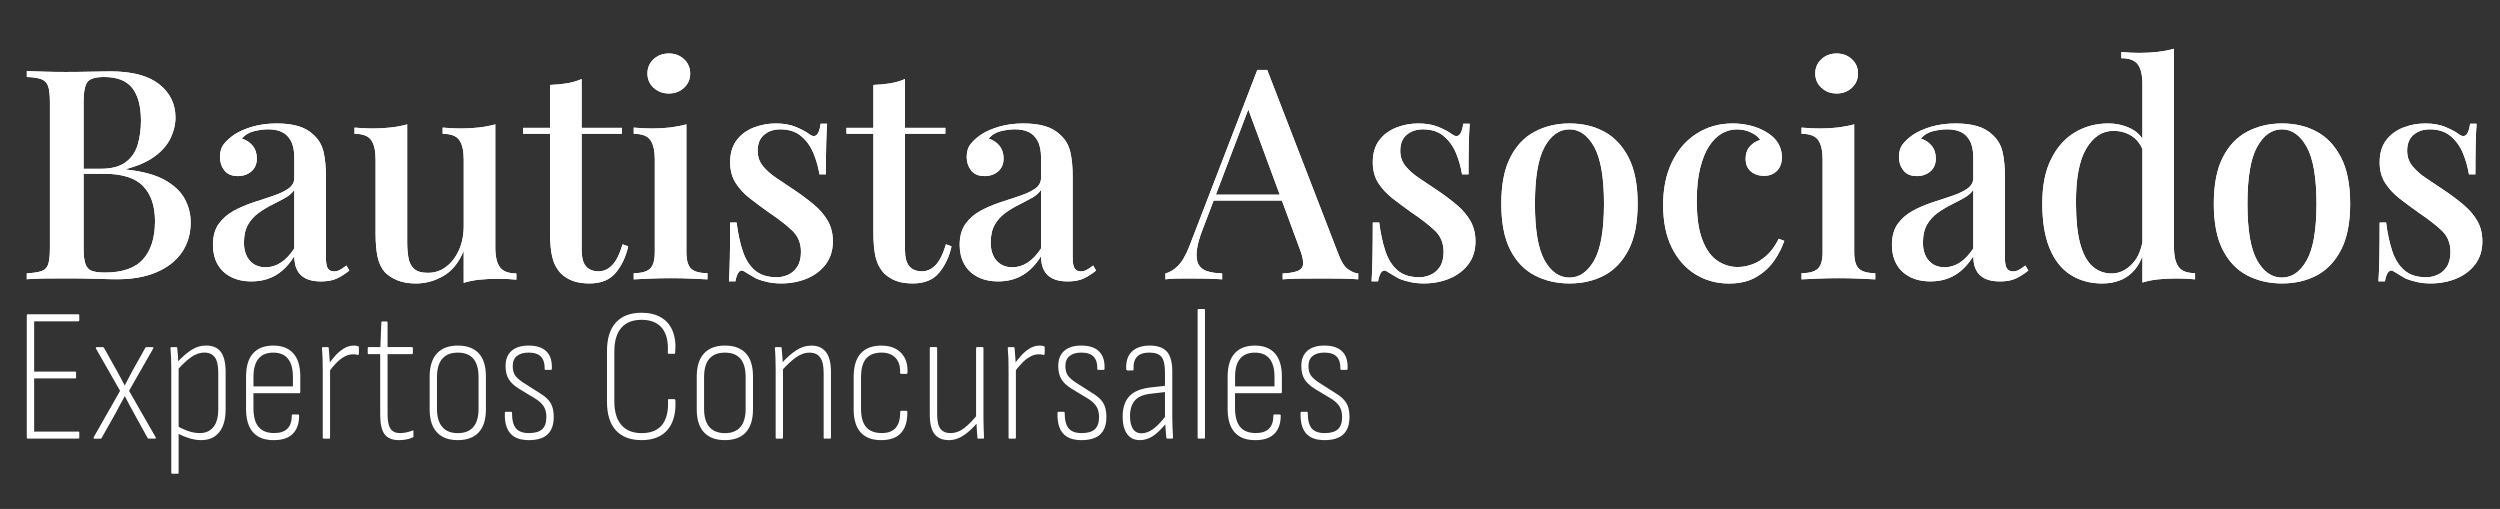 <svg xmlns="http://www.w3.org/2000/svg" width="280" height="57" viewBox="0 0 280 57" fill="none"><rect x="0" y="0" width="280" height="57" fill="#333333" stroke="none"/><path d="M3.004 7.963C3.507 7.986 4.157 8.009 4.955 8.028C5.753 8.051 6.544 8.062 7.331 8.062C8.378 8.062 9.381 8.051 10.33 8.028C11.279 8.005 11.953 7.994 12.346 7.994C14.793 7.994 16.623 8.477 17.834 9.442C19.048 10.408 19.653 11.65 19.653 13.163C19.653 13.931 19.471 14.695 19.112 15.452C18.753 16.208 18.167 16.889 17.357 17.493C16.548 18.097 15.477 18.576 14.146 18.926V18.991C15.98 19.188 17.425 19.584 18.473 20.177C19.521 20.77 20.266 21.477 20.701 22.301C21.139 23.126 21.355 23.985 21.355 24.886C21.355 26.182 21.026 27.308 20.372 28.262C19.717 29.216 18.772 29.957 17.535 30.485C16.302 31.014 14.819 31.276 13.095 31.276C12.614 31.276 11.888 31.261 10.916 31.227C9.944 31.192 8.768 31.177 7.395 31.177C6.563 31.177 5.75 31.181 4.952 31.192C4.154 31.204 3.503 31.23 3 31.276V30.618C3.741 30.573 4.301 30.485 4.672 30.356C5.042 30.223 5.288 29.961 5.409 29.565C5.53 29.17 5.591 28.577 5.591 27.787V11.457C5.591 10.643 5.527 10.046 5.394 9.662C5.262 9.279 5.012 9.016 4.641 8.872C4.271 8.727 3.722 8.648 3.004 8.625V7.963ZM11.658 8.625C10.697 8.625 10.073 8.811 9.789 9.184C9.505 9.556 9.362 10.316 9.362 11.457V27.794C9.362 28.562 9.426 29.143 9.558 29.539C9.691 29.934 9.925 30.196 10.262 30.329C10.602 30.462 11.098 30.527 11.752 30.527C13.719 30.527 15.145 30.029 16.03 29.029C16.919 28.03 17.361 26.608 17.361 24.765C17.361 23.073 16.919 21.765 16.034 20.846C15.148 19.922 13.688 19.462 11.658 19.462H8.48V18.903H11.298C12.501 18.903 13.428 18.656 14.086 18.162C14.74 17.668 15.19 17.01 15.428 16.185C15.67 15.361 15.788 14.479 15.788 13.532C15.788 11.909 15.466 10.681 14.819 9.86C14.176 9.035 13.121 8.625 11.658 8.625Z" fill="white"></path><path d="M28.174 31.515C27.255 31.515 26.469 31.341 25.814 30.987C25.16 30.634 24.668 30.155 24.339 29.539C24.01 28.923 23.848 28.22 23.848 27.429C23.848 26.464 24.067 25.677 24.502 25.073C24.937 24.468 25.5 23.982 26.189 23.605C26.877 23.233 27.607 22.921 28.386 22.666C29.162 22.416 29.895 22.172 30.584 21.94C31.272 21.708 31.839 21.442 32.289 21.134C32.736 20.827 32.963 20.42 32.963 19.914V17.675C32.963 16.885 32.838 16.254 32.584 15.782C32.331 15.311 31.994 14.977 31.567 14.779C31.14 14.581 30.633 14.482 30.043 14.482C29.54 14.482 29.007 14.555 28.436 14.695C27.868 14.84 27.418 15.117 27.093 15.535C27.573 15.668 27.97 15.927 28.288 16.311C28.606 16.695 28.765 17.174 28.765 17.744C28.765 18.36 28.56 18.842 28.159 19.192C27.755 19.542 27.248 19.72 26.635 19.72C25.958 19.72 25.455 19.508 25.126 19.078C24.797 18.648 24.634 18.151 24.634 17.58C24.634 16.987 24.782 16.505 25.077 16.132C25.372 15.76 25.758 15.406 26.242 15.079C26.767 14.729 27.437 14.433 28.258 14.19C29.078 13.95 29.99 13.829 30.996 13.829C31.934 13.829 32.751 13.931 33.439 14.14C34.128 14.349 34.703 14.684 35.16 15.144C35.705 15.649 36.068 16.28 36.242 17.037C36.416 17.793 36.503 18.713 36.503 19.789V28.881C36.503 29.429 36.575 29.82 36.715 30.052C36.858 30.284 37.093 30.398 37.418 30.398C37.638 30.398 37.849 30.345 38.057 30.235C38.265 30.124 38.511 29.961 38.795 29.74L39.124 30.299C38.666 30.672 38.201 30.968 37.732 31.189C37.263 31.409 36.666 31.519 35.947 31.519C35.247 31.519 34.68 31.409 34.241 31.189C33.802 30.968 33.481 30.649 33.273 30.235C33.065 29.816 32.963 29.303 32.963 28.687C32.395 29.611 31.718 30.314 30.932 30.797C30.141 31.272 29.222 31.515 28.174 31.515ZM29.748 29.934C30.361 29.934 30.932 29.759 31.469 29.406C32.006 29.056 32.501 28.528 32.959 27.825V21.271C32.717 21.621 32.369 21.925 31.911 22.176C31.454 22.431 30.962 22.685 30.436 22.951C29.91 23.214 29.415 23.518 28.946 23.856C28.477 24.198 28.087 24.631 27.781 25.156C27.475 25.684 27.323 26.354 27.323 27.167C27.323 28.022 27.543 28.699 27.978 29.193C28.417 29.687 29.003 29.934 29.748 29.934Z" fill="white"></path><path d="M55.474 13.928V27.73C55.474 28.718 55.644 29.448 55.981 29.919C56.321 30.391 56.938 30.626 57.834 30.626V31.318C57.157 31.253 56.48 31.219 55.803 31.219C55.081 31.219 54.392 31.253 53.738 31.318C53.084 31.383 52.482 31.504 51.934 31.679V28.091C51.389 29.41 50.629 30.349 49.657 30.908C48.685 31.466 47.664 31.748 46.593 31.748C45.784 31.748 45.096 31.634 44.528 31.402C43.961 31.17 43.492 30.87 43.118 30.497C42.724 30.06 42.452 29.494 42.297 28.802C42.146 28.11 42.066 27.236 42.066 26.183V17.881C42.066 16.893 41.904 16.163 41.575 15.691C41.245 15.22 40.625 14.985 39.706 14.985V14.293C40.406 14.357 41.083 14.392 41.737 14.392C42.459 14.392 43.148 14.354 43.802 14.277C44.456 14.201 45.058 14.087 45.606 13.931V27.103C45.606 27.741 45.648 28.323 45.739 28.847C45.826 29.376 46.034 29.79 46.363 30.098C46.692 30.406 47.214 30.558 47.936 30.558C48.7 30.558 49.385 30.326 49.986 29.866C50.587 29.406 51.06 28.779 51.412 27.988C51.76 27.198 51.938 26.308 51.938 25.32V17.881C51.938 16.893 51.775 16.163 51.446 15.691C51.117 15.22 50.497 14.985 49.578 14.985V14.293C50.277 14.357 50.954 14.392 51.609 14.392C52.331 14.392 53.019 14.354 53.674 14.277C54.328 14.198 54.926 14.08 55.474 13.928Z" fill="white"></path><path d="M65.142 8.853V14.319H69.665V14.977H65.142V27.92C65.142 28.821 65.304 29.455 65.633 29.832C65.962 30.204 66.431 30.39 67.044 30.39C67.611 30.39 68.118 30.159 68.568 29.699C69.015 29.239 69.404 28.459 69.733 27.361L70.357 27.593C70.096 28.756 69.631 29.741 68.965 30.543C68.3 31.345 67.32 31.744 66.03 31.744C65.289 31.744 64.665 31.649 64.162 31.462C63.659 31.276 63.224 31.006 62.85 30.657C62.369 30.151 62.04 29.547 61.866 28.843C61.692 28.14 61.605 27.209 61.605 26.042V14.98H58.591V14.323H61.605V9.514C62.282 9.492 62.918 9.431 63.508 9.332C64.094 9.233 64.639 9.073 65.142 8.853Z" fill="white"></path><path d="M76.874 13.928V28.224C76.874 29.148 77.055 29.771 77.415 30.102C77.774 30.432 78.383 30.596 79.234 30.596V31.288C78.863 31.265 78.288 31.238 77.513 31.204C76.738 31.17 75.944 31.154 75.138 31.154C74.351 31.154 73.561 31.17 72.763 31.204C71.965 31.238 71.371 31.265 70.978 31.288V30.596C71.829 30.596 72.438 30.432 72.797 30.102C73.156 29.771 73.338 29.148 73.338 28.224V17.881C73.338 16.892 73.175 16.163 72.846 15.691C72.517 15.22 71.897 14.984 70.978 14.984V14.293C71.677 14.357 72.354 14.391 73.009 14.391C73.75 14.391 74.446 14.353 75.089 14.277C75.732 14.197 76.329 14.08 76.874 13.928ZM74.907 5.991C75.584 5.991 76.152 6.204 76.613 6.633C77.071 7.063 77.301 7.595 77.301 8.23C77.301 8.868 77.071 9.4 76.613 9.826C76.155 10.256 75.584 10.469 74.907 10.469C74.23 10.469 73.663 10.256 73.201 9.826C72.744 9.397 72.513 8.864 72.513 8.23C72.513 7.595 72.744 7.059 73.201 6.633C73.663 6.204 74.23 5.991 74.907 5.991Z" fill="white"></path><path d="M86.901 13.829C87.775 13.829 88.535 13.966 89.178 14.239C89.821 14.513 90.286 14.76 90.57 14.98C91.292 15.55 91.738 15.178 91.912 13.859H92.635C92.589 14.475 92.559 15.216 92.536 16.083C92.514 16.949 92.502 18.097 92.502 19.527H91.78C91.647 18.713 91.424 17.922 91.107 17.155C90.789 16.387 90.331 15.748 89.73 15.243C89.129 14.737 88.349 14.486 87.385 14.486C86.662 14.486 86.061 14.691 85.581 15.094C85.1 15.501 84.858 16.098 84.858 16.889C84.858 17.546 85.055 18.12 85.448 18.603C85.842 19.086 86.349 19.538 86.973 19.952C87.597 20.37 88.266 20.819 88.989 21.302C89.798 21.849 90.524 22.393 91.167 22.932C91.81 23.472 92.325 24.069 92.707 24.727C93.088 25.384 93.281 26.156 93.281 27.034C93.281 28.045 93.013 28.9 92.48 29.604C91.942 30.307 91.239 30.839 90.365 31.2C89.492 31.561 88.531 31.744 87.48 31.744C86.954 31.744 86.462 31.694 86.004 31.595C85.547 31.497 85.119 31.371 84.726 31.215C84.484 31.082 84.249 30.945 84.023 30.805C83.792 30.66 83.569 30.523 83.349 30.394C83.13 30.242 82.933 30.261 82.759 30.459C82.585 30.656 82.453 31.006 82.366 31.512H81.644C81.689 30.808 81.719 29.953 81.742 28.942C81.765 27.931 81.776 26.593 81.776 24.924H82.498C82.65 26.133 82.88 27.197 83.187 28.121C83.493 29.045 83.947 29.763 84.548 30.28C85.15 30.797 85.974 31.055 87.022 31.055C87.438 31.055 87.85 30.96 88.266 30.774C88.682 30.588 89.026 30.288 89.299 29.87C89.571 29.451 89.707 28.893 89.707 28.189C89.707 27.224 89.374 26.426 88.709 25.802C88.043 25.175 87.184 24.514 86.137 23.811C85.395 23.282 84.688 22.761 84.023 22.244C83.357 21.727 82.816 21.146 82.4 20.5C81.984 19.854 81.776 19.078 81.776 18.177C81.776 17.189 82.01 16.375 82.479 15.741C82.948 15.106 83.576 14.627 84.363 14.308C85.165 13.988 86.008 13.829 86.901 13.829Z" fill="white"></path><path d="M101.356 8.853V14.319H105.88V14.977H101.356V27.92C101.356 28.821 101.519 29.455 101.848 29.832C102.177 30.204 102.646 30.39 103.259 30.39C103.826 30.39 104.333 30.159 104.783 29.699C105.229 29.239 105.619 28.459 105.948 27.361L106.572 27.593C106.311 28.756 105.846 29.741 105.18 30.543C104.515 31.345 103.535 31.744 102.245 31.744C101.504 31.744 100.88 31.649 100.377 31.462C99.874 31.276 99.439 31.006 99.064 30.657C98.584 30.151 98.255 29.547 98.081 28.843C97.907 28.14 97.82 27.209 97.82 26.042V14.98H94.806V14.323H97.82V9.514C98.497 9.492 99.132 9.431 99.722 9.332C100.305 9.233 100.853 9.073 101.356 8.853Z" fill="white"></path><path d="M111.81 31.515C110.891 31.515 110.104 31.341 109.45 30.987C108.796 30.634 108.304 30.155 107.975 29.539C107.646 28.923 107.483 28.22 107.483 27.429C107.483 26.464 107.703 25.677 108.138 25.073C108.573 24.468 109.136 23.982 109.825 23.605C110.513 23.233 111.243 22.921 112.022 22.666C112.797 22.416 113.531 22.172 114.219 21.94C114.908 21.708 115.475 21.442 115.925 21.134C116.372 20.827 116.598 20.42 116.598 19.914V17.675C116.598 16.885 116.474 16.254 116.22 15.782C115.967 15.311 115.63 14.977 115.203 14.779C114.775 14.581 114.269 14.482 113.679 14.482C113.176 14.482 112.642 14.555 112.071 14.695C111.504 14.84 111.054 15.117 110.729 15.535C111.209 15.668 111.606 15.927 111.924 16.311C112.241 16.695 112.4 17.174 112.4 17.744C112.4 18.36 112.196 18.842 111.795 19.192C111.39 19.542 110.884 19.72 110.271 19.72C109.594 19.72 109.091 19.508 108.762 19.078C108.433 18.648 108.27 18.151 108.27 17.58C108.27 16.987 108.418 16.505 108.713 16.132C109.008 15.76 109.393 15.406 109.878 15.079C110.403 14.729 111.073 14.433 111.893 14.19C112.714 13.95 113.626 13.829 114.632 13.829C115.57 13.829 116.387 13.931 117.075 14.14C117.763 14.349 118.338 14.684 118.796 15.144C119.341 15.649 119.704 16.28 119.878 17.037C120.052 17.793 120.139 18.713 120.139 19.789V28.881C120.139 29.429 120.21 29.82 120.35 30.052C120.494 30.284 120.729 30.398 121.054 30.398C121.273 30.398 121.485 30.345 121.693 30.235C121.901 30.124 122.147 29.961 122.431 29.74L122.76 30.299C122.302 30.672 121.837 30.968 121.368 31.189C120.899 31.409 120.301 31.519 119.583 31.519C118.883 31.519 118.316 31.409 117.877 31.189C117.438 30.968 117.117 30.649 116.909 30.235C116.701 29.816 116.598 29.303 116.598 28.687C116.031 29.611 115.354 30.314 114.567 30.797C113.777 31.272 112.858 31.515 111.81 31.515ZM113.384 29.934C113.996 29.934 114.567 29.759 115.105 29.406C115.642 29.056 116.137 28.528 116.595 27.825V21.271C116.353 21.621 116.005 21.925 115.547 22.176C115.089 22.431 114.598 22.685 114.072 22.951C113.546 23.214 113.051 23.518 112.582 23.856C112.113 24.198 111.723 24.631 111.417 25.156C111.111 25.684 110.959 26.354 110.959 27.167C110.959 28.022 111.179 28.699 111.614 29.193C112.049 29.687 112.639 29.934 113.384 29.934Z" fill="white"></path><path d="M141.928 7.834L149.923 28.52C150.23 29.334 150.585 29.881 150.99 30.166C151.395 30.451 151.769 30.607 152.121 30.626V31.284C151.595 31.238 150.979 31.212 150.268 31.2C149.557 31.189 148.842 31.185 148.119 31.185C147.2 31.185 146.349 31.189 145.563 31.2C144.776 31.212 144.14 31.238 143.66 31.284V30.626C144.776 30.581 145.479 30.391 145.774 30.049C146.069 29.706 145.998 28.977 145.563 27.859L139.662 11.852L140.188 11.259L134.749 25.555C134.356 26.544 134.121 27.369 134.046 28.026C133.97 28.684 134.023 29.201 134.208 29.573C134.394 29.946 134.715 30.212 135.177 30.364C135.634 30.516 136.202 30.607 136.882 30.626V31.284C136.228 31.238 135.566 31.212 134.901 31.2C134.235 31.189 133.607 31.185 133.017 31.185C132.491 31.185 132.03 31.189 131.625 31.2C131.22 31.212 130.854 31.238 130.528 31.284V30.626C130.986 30.516 131.447 30.242 131.905 29.802C132.363 29.364 132.801 28.616 133.217 27.563L140.82 7.834C140.994 7.834 141.179 7.834 141.376 7.834C141.569 7.834 141.754 7.834 141.928 7.834ZM145.37 21.8V22.458H135.604L135.933 21.8H145.37Z" fill="white"></path><path d="M158.872 13.829C159.745 13.829 160.506 13.966 161.149 14.239C161.791 14.513 162.257 14.76 162.54 14.98C163.263 15.55 163.709 15.178 163.883 13.859H164.605C164.56 14.475 164.53 15.216 164.507 16.083C164.484 16.949 164.473 18.097 164.473 19.527H163.751C163.618 18.713 163.395 17.922 163.077 17.155C162.76 16.387 162.302 15.748 161.701 15.243C161.099 14.737 160.32 14.486 159.356 14.486C158.633 14.486 158.036 14.691 157.552 15.094C157.071 15.501 156.829 16.098 156.829 16.889C156.829 17.546 157.026 18.12 157.419 18.603C157.813 19.086 158.319 19.538 158.944 19.952C159.568 20.37 160.237 20.819 160.959 21.302C161.769 21.849 162.495 22.393 163.138 22.932C163.781 23.472 164.295 24.069 164.677 24.727C165.059 25.384 165.252 26.156 165.252 27.034C165.252 28.045 164.984 28.9 164.45 29.604C163.913 30.307 163.21 30.839 162.336 31.2C161.462 31.561 160.502 31.744 159.454 31.744C158.928 31.744 158.437 31.694 157.979 31.595C157.521 31.497 157.094 31.371 156.701 31.215C156.459 31.082 156.224 30.945 155.997 30.805C155.766 30.66 155.543 30.523 155.324 30.394C155.105 30.242 154.908 30.261 154.734 30.459C154.56 30.656 154.428 31.006 154.341 31.512H153.618C153.664 30.808 153.694 29.953 153.717 28.942C153.739 27.931 153.751 26.593 153.751 24.924H154.473C154.624 26.133 154.855 27.197 155.161 28.121C155.468 29.045 155.922 29.763 156.523 30.28C157.124 30.797 157.949 31.055 158.996 31.055C159.412 31.055 159.829 30.96 160.241 30.774C160.657 30.588 161.001 30.288 161.273 29.87C161.546 29.451 161.682 28.893 161.682 28.189C161.682 27.224 161.349 26.426 160.683 25.802C160.018 25.179 159.159 24.514 158.111 23.811C157.37 23.282 156.663 22.761 155.997 22.244C155.332 21.727 154.791 21.146 154.375 20.5C153.959 19.854 153.751 19.078 153.751 18.177C153.751 17.189 153.985 16.375 154.454 15.741C154.923 15.106 155.551 14.627 156.338 14.308C157.132 13.988 157.975 13.829 158.872 13.829Z" fill="white"></path><path d="M175.782 13.829C177.245 13.829 178.547 14.136 179.681 14.752C180.816 15.368 181.724 16.334 182.401 17.649C183.078 18.968 183.418 20.69 183.418 22.818C183.418 24.947 183.078 26.665 182.401 27.973C181.724 29.28 180.816 30.235 179.681 30.839C178.547 31.443 177.245 31.744 175.782 31.744C174.341 31.744 173.04 31.443 171.882 30.839C170.725 30.235 169.813 29.28 169.144 27.973C168.478 26.665 168.146 24.947 168.146 22.818C168.146 20.69 168.478 18.964 169.144 17.649C169.81 16.33 170.721 15.364 171.882 14.752C173.04 14.136 174.341 13.829 175.782 13.829ZM175.782 14.486C174.647 14.486 173.717 15.14 172.994 16.448C172.272 17.755 171.913 19.88 171.913 22.822C171.913 25.764 172.272 27.878 172.994 29.163C173.717 30.447 174.643 31.09 175.782 31.09C176.898 31.09 177.82 30.447 178.55 29.163C179.28 27.878 179.647 25.764 179.647 22.822C179.647 19.88 179.28 17.755 178.55 16.448C177.817 15.14 176.894 14.486 175.782 14.486Z" fill="white"></path><path d="M194.069 13.829C194.811 13.829 195.522 13.924 196.199 14.11C196.876 14.296 197.466 14.555 197.969 14.885C198.495 15.216 198.892 15.611 199.164 16.071C199.436 16.531 199.572 17.037 199.572 17.588C199.572 18.246 199.387 18.762 199.017 19.135C198.646 19.508 198.166 19.694 197.576 19.694C196.985 19.694 196.494 19.53 196.1 19.2C195.707 18.869 195.51 18.398 195.51 17.782C195.51 17.212 195.673 16.744 196.002 16.383C196.331 16.022 196.713 15.786 197.148 15.676C196.951 15.345 196.607 15.068 196.116 14.836C195.624 14.604 195.094 14.49 194.527 14.49C193.937 14.49 193.373 14.642 192.84 14.95C192.303 15.258 191.83 15.729 191.414 16.368C190.998 17.006 190.665 17.827 190.416 18.839C190.162 19.85 190.038 21.066 190.038 22.495C190.038 24.339 190.249 25.806 190.677 26.893C191.104 27.98 191.664 28.756 192.364 29.216C193.063 29.676 193.816 29.908 194.625 29.908C195.151 29.908 195.692 29.809 196.248 29.611C196.804 29.413 197.341 29.083 197.855 28.623C198.37 28.163 198.824 27.536 199.217 26.745L199.841 26.977C199.599 27.703 199.225 28.436 198.71 29.185C198.196 29.93 197.526 30.546 196.694 31.029C195.862 31.512 194.849 31.755 193.646 31.755C192.269 31.755 191.025 31.413 189.909 30.732C188.793 30.052 187.908 29.06 187.254 27.752C186.6 26.445 186.271 24.848 186.271 22.959C186.271 21.116 186.603 19.508 187.269 18.135C187.935 16.763 188.858 15.703 190.038 14.958C191.218 14.201 192.56 13.829 194.069 13.829Z" fill="white"></path><path d="M207.67 13.928V28.224C207.67 29.148 207.851 29.771 208.211 30.102C208.57 30.432 209.179 30.596 210.03 30.596V31.288C209.659 31.265 209.084 31.238 208.309 31.204C207.534 31.17 206.739 31.154 205.934 31.154C205.147 31.154 204.357 31.17 203.559 31.204C202.761 31.238 202.167 31.265 201.773 31.288V30.596C202.624 30.596 203.233 30.432 203.593 30.102C203.952 29.771 204.134 29.148 204.134 28.224V17.881C204.134 16.892 203.971 16.163 203.642 15.691C203.313 15.22 202.693 14.984 201.773 14.984V14.293C202.473 14.357 203.15 14.391 203.804 14.391C204.546 14.391 205.242 14.353 205.885 14.277C206.528 14.197 207.121 14.08 207.67 13.928ZM205.703 5.991C206.38 5.991 206.947 6.204 207.409 6.633C207.867 7.063 208.097 7.595 208.097 8.23C208.097 8.868 207.867 9.4 207.409 9.826C206.951 10.256 206.38 10.469 205.703 10.469C205.026 10.469 204.459 10.256 203.997 9.826C203.54 9.397 203.309 8.864 203.309 8.23C203.309 7.595 203.54 7.059 203.997 6.633C204.459 6.204 205.026 5.991 205.703 5.991Z" fill="white"></path><path d="M216.221 31.515C215.302 31.515 214.516 31.341 213.861 30.987C213.207 30.634 212.715 30.155 212.386 29.539C212.057 28.923 211.895 28.22 211.895 27.429C211.895 26.464 212.114 25.677 212.549 25.073C212.984 24.468 213.547 23.982 214.236 23.605C214.924 23.233 215.654 22.921 216.433 22.666C217.209 22.416 217.942 22.172 218.631 21.94C219.319 21.708 219.886 21.442 220.336 21.134C220.783 20.827 221.01 20.42 221.01 19.914V17.675C221.01 16.885 220.885 16.254 220.631 15.782C220.378 15.311 220.041 14.977 219.614 14.779C219.187 14.581 218.68 14.482 218.09 14.482C217.587 14.482 217.053 14.555 216.482 14.695C215.915 14.84 215.465 15.117 215.14 15.535C215.62 15.668 216.017 15.927 216.335 16.311C216.653 16.695 216.811 17.174 216.811 17.744C216.811 18.36 216.607 18.842 216.206 19.192C215.802 19.542 215.295 19.72 214.682 19.72C214.005 19.72 213.502 19.508 213.173 19.078C212.844 18.648 212.681 18.151 212.681 17.58C212.681 16.987 212.829 16.505 213.124 16.132C213.419 15.76 213.805 15.406 214.289 15.079C214.814 14.729 215.484 14.433 216.305 14.19C217.125 13.95 218.037 13.829 219.043 13.829C219.981 13.829 220.798 13.931 221.486 14.14C222.175 14.349 222.749 14.684 223.207 15.144C223.752 15.649 224.115 16.28 224.289 17.037C224.463 17.793 224.55 18.713 224.55 19.789V28.881C224.55 29.429 224.622 29.82 224.762 30.052C224.905 30.284 225.14 30.398 225.465 30.398C225.684 30.398 225.896 30.345 226.104 30.235C226.312 30.124 226.558 29.961 226.842 29.74L227.171 30.299C226.713 30.672 226.248 30.968 225.779 31.189C225.31 31.409 224.712 31.519 223.994 31.519C223.294 31.519 222.727 31.409 222.288 31.189C221.849 30.968 221.528 30.649 221.32 30.235C221.112 29.816 221.01 29.303 221.01 28.687C220.442 29.611 219.765 30.314 218.979 30.797C218.188 31.272 217.269 31.515 216.221 31.515ZM217.795 29.934C218.407 29.934 218.979 29.759 219.516 29.406C220.053 29.056 220.548 28.528 221.006 27.825V21.271C220.764 21.621 220.416 21.925 219.958 22.176C219.501 22.431 219.009 22.685 218.483 22.951C217.957 23.214 217.462 23.518 216.993 23.856C216.524 24.198 216.134 24.631 215.828 25.156C215.522 25.684 215.37 26.354 215.37 27.167C215.37 28.022 215.59 28.699 216.025 29.193C216.463 29.687 217.053 29.934 217.795 29.934Z" fill="white"></path><path d="M236.115 13.829C237.076 13.829 237.957 14.038 238.755 14.456C239.553 14.874 240.117 15.577 240.442 16.566L240.049 16.927C239.743 16.136 239.296 15.558 238.706 15.197C238.116 14.836 237.451 14.654 236.705 14.654C235.461 14.654 234.444 15.319 233.657 16.645C232.87 17.976 232.488 20.021 232.511 22.788C232.511 24.613 232.662 26.099 232.969 27.251C233.275 28.402 233.729 29.254 234.33 29.805C234.932 30.352 235.658 30.63 236.509 30.63C237.36 30.63 238.131 30.269 238.82 29.543C239.508 28.817 239.917 27.775 240.049 26.415L240.344 27.106C240.125 28.6 239.603 29.748 238.771 30.546C237.938 31.345 236.826 31.747 235.427 31.747C234.096 31.747 232.919 31.424 231.902 30.774C230.885 30.128 230.106 29.14 229.557 27.809C229.012 26.483 228.736 24.807 228.736 22.788C228.736 20.789 229.069 19.128 229.735 17.797C230.401 16.471 231.293 15.475 232.405 14.817C233.525 14.156 234.761 13.829 236.115 13.829ZM243.487 5.462V27.695C243.487 28.684 243.657 29.414 243.994 29.885C244.33 30.356 244.951 30.592 245.847 30.592V31.284C245.17 31.219 244.493 31.185 243.816 31.185C243.075 31.185 242.379 31.219 241.736 31.284C241.093 31.348 240.495 31.47 239.951 31.645V9.416C239.951 8.427 239.78 7.697 239.444 7.226C239.103 6.755 238.487 6.519 237.59 6.519V5.827C238.29 5.892 238.967 5.926 239.622 5.926C240.344 5.926 241.032 5.888 241.687 5.812C242.341 5.732 242.942 5.614 243.487 5.462Z" fill="white"></path><path d="M255.583 13.829C257.046 13.829 258.347 14.136 259.482 14.752C260.617 15.368 261.524 16.334 262.201 17.649C262.878 18.968 263.219 20.69 263.219 22.818C263.219 24.947 262.878 26.665 262.201 27.973C261.524 29.28 260.617 30.235 259.482 30.839C258.347 31.443 257.046 31.744 255.583 31.744C254.142 31.744 252.84 31.443 251.683 30.839C250.526 30.235 249.614 29.28 248.945 27.973C248.279 26.665 247.946 24.947 247.946 22.818C247.946 20.69 248.279 18.964 248.945 17.649C249.61 16.33 250.522 15.364 251.683 14.752C252.84 14.136 254.142 13.829 255.583 13.829ZM255.583 14.486C254.448 14.486 253.517 15.14 252.795 16.448C252.073 17.755 251.713 19.88 251.713 22.822C251.713 25.764 252.073 27.878 252.795 29.163C253.517 30.447 254.444 31.09 255.583 31.09C256.698 31.09 257.621 30.447 258.351 29.163C259.081 27.878 259.448 25.764 259.448 22.822C259.448 19.88 259.081 17.755 258.351 16.448C257.617 15.14 256.695 14.486 255.583 14.486Z" fill="white"></path><path d="M271.642 13.829C272.516 13.829 273.276 13.966 273.919 14.239C274.562 14.513 275.027 14.76 275.311 14.98C276.033 15.55 276.48 15.178 276.654 13.859H277.376C277.331 14.475 277.3 15.216 277.278 16.083C277.255 16.949 277.244 18.097 277.244 19.527H276.521C276.389 18.713 276.166 17.922 275.848 17.155C275.53 16.387 275.073 15.748 274.471 15.243C273.87 14.737 273.091 14.486 272.126 14.486C271.404 14.486 270.802 14.691 270.322 15.094C269.842 15.501 269.6 16.098 269.6 16.889C269.6 17.546 269.796 18.12 270.19 18.603C270.583 19.086 271.09 19.538 271.714 19.952C272.338 20.37 273.008 20.819 273.73 21.302C274.539 21.849 275.265 22.393 275.908 22.932C276.551 23.472 277.066 24.069 277.448 24.727C277.83 25.384 278.023 26.156 278.023 27.034C278.023 28.045 277.754 28.9 277.221 29.604C276.684 30.307 275.98 30.839 275.107 31.2C274.233 31.561 273.272 31.744 272.225 31.744C271.699 31.744 271.207 31.694 270.75 31.595C270.292 31.497 269.864 31.371 269.471 31.215C269.229 31.082 268.995 30.945 268.768 30.805C268.537 30.66 268.314 30.523 268.094 30.394C267.875 30.242 267.678 30.261 267.504 30.459C267.33 30.656 267.198 31.006 267.111 31.512H266.389C266.434 30.808 266.464 29.953 266.487 28.942C266.51 27.931 266.521 26.593 266.521 24.924H267.243C267.395 26.133 267.625 27.197 267.932 28.121C268.238 29.045 268.692 29.763 269.293 30.28C269.895 30.797 270.719 31.055 271.767 31.055C272.183 31.055 272.599 30.96 273.011 30.774C273.427 30.588 273.772 30.288 274.044 29.87C274.316 29.451 274.452 28.893 274.452 28.189C274.452 27.224 274.119 26.426 273.454 25.802C272.788 25.175 271.93 24.514 270.882 23.811C270.141 23.282 269.433 22.761 268.768 22.244C268.102 21.727 267.561 21.146 267.145 20.5C266.729 19.854 266.521 19.078 266.521 18.177C266.521 17.189 266.756 16.375 267.225 15.741C267.694 15.106 268.321 14.627 269.108 14.308C269.902 13.988 270.746 13.829 271.642 13.829Z" fill="white"></path><path d="M3.004 7.963C3.507 7.986 4.157 8.009 4.955 8.028C5.753 8.051 6.544 8.062 7.331 8.062C8.378 8.062 9.381 8.051 10.33 8.028C11.279 8.005 11.953 7.994 12.346 7.994C14.793 7.994 16.623 8.477 17.834 9.442C19.048 10.408 19.653 11.65 19.653 13.163C19.653 13.931 19.471 14.695 19.112 15.452C18.753 16.208 18.167 16.889 17.357 17.493C16.548 18.097 15.477 18.576 14.146 18.926V18.991C15.98 19.188 17.425 19.584 18.473 20.177C19.521 20.77 20.266 21.477 20.701 22.301C21.139 23.126 21.355 23.985 21.355 24.886C21.355 26.182 21.026 27.308 20.372 28.262C19.717 29.216 18.772 29.957 17.535 30.485C16.302 31.014 14.819 31.276 13.095 31.276C12.614 31.276 11.888 31.261 10.916 31.227C9.944 31.192 8.768 31.177 7.395 31.177C6.563 31.177 5.75 31.181 4.952 31.192C4.154 31.204 3.503 31.23 3 31.276V30.618C3.741 30.573 4.301 30.485 4.672 30.356C5.042 30.223 5.288 29.961 5.409 29.565C5.53 29.17 5.591 28.577 5.591 27.787V11.457C5.591 10.643 5.527 10.046 5.394 9.662C5.262 9.279 5.012 9.016 4.641 8.872C4.271 8.727 3.722 8.648 3.004 8.625V7.963ZM11.658 8.625C10.697 8.625 10.073 8.811 9.789 9.184C9.505 9.556 9.362 10.316 9.362 11.457V27.794C9.362 28.562 9.426 29.143 9.558 29.539C9.691 29.934 9.925 30.196 10.262 30.329C10.602 30.462 11.098 30.527 11.752 30.527C13.719 30.527 15.145 30.029 16.03 29.029C16.919 28.03 17.361 26.608 17.361 24.765C17.361 23.073 16.919 21.765 16.034 20.846C15.148 19.922 13.688 19.462 11.658 19.462H8.48V18.903H11.298C12.501 18.903 13.428 18.656 14.086 18.162C14.74 17.668 15.19 17.01 15.428 16.185C15.67 15.361 15.788 14.479 15.788 13.532C15.788 11.909 15.466 10.681 14.819 9.86C14.176 9.035 13.121 8.625 11.658 8.625Z" fill="white"></path><path d="M28.174 31.515C27.255 31.515 26.469 31.341 25.814 30.987C25.16 30.634 24.668 30.155 24.339 29.539C24.01 28.923 23.848 28.22 23.848 27.429C23.848 26.464 24.067 25.677 24.502 25.073C24.937 24.468 25.5 23.982 26.189 23.605C26.877 23.233 27.607 22.921 28.386 22.666C29.162 22.416 29.895 22.172 30.584 21.94C31.272 21.708 31.839 21.442 32.289 21.134C32.736 20.827 32.963 20.42 32.963 19.914V17.675C32.963 16.885 32.838 16.254 32.584 15.782C32.331 15.311 31.994 14.977 31.567 14.779C31.14 14.581 30.633 14.482 30.043 14.482C29.54 14.482 29.007 14.555 28.436 14.695C27.868 14.84 27.418 15.117 27.093 15.535C27.573 15.668 27.97 15.927 28.288 16.311C28.606 16.695 28.765 17.174 28.765 17.744C28.765 18.36 28.56 18.842 28.159 19.192C27.755 19.542 27.248 19.72 26.635 19.72C25.958 19.72 25.455 19.508 25.126 19.078C24.797 18.648 24.634 18.151 24.634 17.58C24.634 16.987 24.782 16.505 25.077 16.132C25.372 15.76 25.758 15.406 26.242 15.079C26.767 14.729 27.437 14.433 28.258 14.19C29.078 13.95 29.99 13.829 30.996 13.829C31.934 13.829 32.751 13.931 33.439 14.14C34.128 14.349 34.703 14.684 35.16 15.144C35.705 15.649 36.068 16.28 36.242 17.037C36.416 17.793 36.503 18.713 36.503 19.789V28.881C36.503 29.429 36.575 29.82 36.715 30.052C36.858 30.284 37.093 30.398 37.418 30.398C37.638 30.398 37.849 30.345 38.057 30.235C38.265 30.124 38.511 29.961 38.795 29.74L39.124 30.299C38.666 30.672 38.201 30.968 37.732 31.189C37.263 31.409 36.666 31.519 35.947 31.519C35.247 31.519 34.68 31.409 34.241 31.189C33.802 30.968 33.481 30.649 33.273 30.235C33.065 29.816 32.963 29.303 32.963 28.687C32.395 29.611 31.718 30.314 30.932 30.797C30.141 31.272 29.222 31.515 28.174 31.515ZM29.748 29.934C30.361 29.934 30.932 29.759 31.469 29.406C32.006 29.056 32.501 28.528 32.959 27.825V21.271C32.717 21.621 32.369 21.925 31.911 22.176C31.454 22.431 30.962 22.685 30.436 22.951C29.91 23.214 29.415 23.518 28.946 23.856C28.477 24.198 28.087 24.631 27.781 25.156C27.475 25.684 27.323 26.354 27.323 27.167C27.323 28.022 27.543 28.699 27.978 29.193C28.417 29.687 29.003 29.934 29.748 29.934Z" fill="white"></path><path d="M55.474 13.928V27.73C55.474 28.718 55.644 29.448 55.981 29.919C56.321 30.391 56.938 30.626 57.834 30.626V31.318C57.157 31.253 56.48 31.219 55.803 31.219C55.081 31.219 54.392 31.253 53.738 31.318C53.084 31.383 52.482 31.504 51.934 31.679V28.091C51.389 29.41 50.629 30.349 49.657 30.908C48.685 31.466 47.664 31.748 46.593 31.748C45.784 31.748 45.096 31.634 44.528 31.402C43.961 31.17 43.492 30.87 43.118 30.497C42.724 30.06 42.452 29.494 42.297 28.802C42.146 28.11 42.066 27.236 42.066 26.183V17.881C42.066 16.893 41.904 16.163 41.575 15.691C41.245 15.22 40.625 14.985 39.706 14.985V14.293C40.406 14.357 41.083 14.392 41.737 14.392C42.459 14.392 43.148 14.354 43.802 14.277C44.456 14.201 45.058 14.087 45.606 13.931V27.103C45.606 27.741 45.648 28.323 45.739 28.847C45.826 29.376 46.034 29.79 46.363 30.098C46.692 30.406 47.214 30.558 47.936 30.558C48.7 30.558 49.385 30.326 49.986 29.866C50.587 29.406 51.06 28.779 51.412 27.988C51.76 27.198 51.938 26.308 51.938 25.32V17.881C51.938 16.893 51.775 16.163 51.446 15.691C51.117 15.22 50.497 14.985 49.578 14.985V14.293C50.277 14.357 50.954 14.392 51.609 14.392C52.331 14.392 53.019 14.354 53.674 14.277C54.328 14.198 54.926 14.08 55.474 13.928Z" fill="white"></path><path d="M65.142 8.853V14.319H69.665V14.977H65.142V27.92C65.142 28.821 65.304 29.455 65.633 29.832C65.962 30.204 66.431 30.39 67.044 30.39C67.611 30.39 68.118 30.159 68.568 29.699C69.015 29.239 69.404 28.459 69.733 27.361L70.357 27.593C70.096 28.756 69.631 29.741 68.965 30.543C68.3 31.345 67.32 31.744 66.03 31.744C65.289 31.744 64.665 31.649 64.162 31.462C63.659 31.276 63.224 31.006 62.85 30.657C62.369 30.151 62.04 29.547 61.866 28.843C61.692 28.14 61.605 27.209 61.605 26.042V14.98H58.591V14.323H61.605V9.514C62.282 9.492 62.918 9.431 63.508 9.332C64.094 9.233 64.639 9.073 65.142 8.853Z" fill="white"></path><path d="M76.874 13.928V28.224C76.874 29.148 77.055 29.771 77.415 30.102C77.774 30.432 78.383 30.596 79.234 30.596V31.288C78.863 31.265 78.288 31.238 77.513 31.204C76.738 31.17 75.944 31.154 75.138 31.154C74.351 31.154 73.561 31.17 72.763 31.204C71.965 31.238 71.371 31.265 70.978 31.288V30.596C71.829 30.596 72.438 30.432 72.797 30.102C73.156 29.771 73.338 29.148 73.338 28.224V17.881C73.338 16.892 73.175 16.163 72.846 15.691C72.517 15.22 71.897 14.984 70.978 14.984V14.293C71.677 14.357 72.354 14.391 73.009 14.391C73.75 14.391 74.446 14.353 75.089 14.277C75.732 14.197 76.329 14.08 76.874 13.928ZM74.907 5.991C75.584 5.991 76.152 6.204 76.613 6.633C77.071 7.063 77.301 7.595 77.301 8.23C77.301 8.868 77.071 9.4 76.613 9.826C76.155 10.256 75.584 10.469 74.907 10.469C74.23 10.469 73.663 10.256 73.201 9.826C72.744 9.397 72.513 8.864 72.513 8.23C72.513 7.595 72.744 7.059 73.201 6.633C73.663 6.204 74.23 5.991 74.907 5.991Z" fill="white"></path><path d="M86.901 13.829C87.775 13.829 88.535 13.966 89.178 14.239C89.821 14.513 90.286 14.76 90.57 14.98C91.292 15.55 91.738 15.178 91.912 13.859H92.635C92.589 14.475 92.559 15.216 92.536 16.083C92.514 16.949 92.502 18.097 92.502 19.527H91.78C91.647 18.713 91.424 17.922 91.107 17.155C90.789 16.387 90.331 15.748 89.73 15.243C89.129 14.737 88.349 14.486 87.385 14.486C86.662 14.486 86.061 14.691 85.581 15.094C85.1 15.501 84.858 16.098 84.858 16.889C84.858 17.546 85.055 18.12 85.448 18.603C85.842 19.086 86.349 19.538 86.973 19.952C87.597 20.37 88.266 20.819 88.989 21.302C89.798 21.849 90.524 22.393 91.167 22.932C91.81 23.472 92.325 24.069 92.707 24.727C93.088 25.384 93.281 26.156 93.281 27.034C93.281 28.045 93.013 28.9 92.48 29.604C91.942 30.307 91.239 30.839 90.365 31.2C89.492 31.561 88.531 31.744 87.48 31.744C86.954 31.744 86.462 31.694 86.004 31.595C85.547 31.497 85.119 31.371 84.726 31.215C84.484 31.082 84.249 30.945 84.023 30.805C83.792 30.66 83.569 30.523 83.349 30.394C83.13 30.242 82.933 30.261 82.759 30.459C82.585 30.656 82.453 31.006 82.366 31.512H81.644C81.689 30.808 81.719 29.953 81.742 28.942C81.765 27.931 81.776 26.593 81.776 24.924H82.498C82.65 26.133 82.88 27.197 83.187 28.121C83.493 29.045 83.947 29.763 84.548 30.28C85.15 30.797 85.974 31.055 87.022 31.055C87.438 31.055 87.85 30.96 88.266 30.774C88.682 30.588 89.026 30.288 89.299 29.87C89.571 29.451 89.707 28.893 89.707 28.189C89.707 27.224 89.374 26.426 88.709 25.802C88.043 25.175 87.184 24.514 86.137 23.811C85.395 23.282 84.688 22.761 84.023 22.244C83.357 21.727 82.816 21.146 82.4 20.5C81.984 19.854 81.776 19.078 81.776 18.177C81.776 17.189 82.01 16.375 82.479 15.741C82.948 15.106 83.576 14.627 84.363 14.308C85.165 13.988 86.008 13.829 86.901 13.829Z" fill="white"></path><path d="M101.356 8.853V14.319H105.88V14.977H101.356V27.92C101.356 28.821 101.519 29.455 101.848 29.832C102.177 30.204 102.646 30.39 103.259 30.39C103.826 30.39 104.333 30.159 104.783 29.699C105.229 29.239 105.619 28.459 105.948 27.361L106.572 27.593C106.311 28.756 105.846 29.741 105.18 30.543C104.515 31.345 103.535 31.744 102.245 31.744C101.504 31.744 100.88 31.649 100.377 31.462C99.874 31.276 99.439 31.006 99.064 30.657C98.584 30.151 98.255 29.547 98.081 28.843C97.907 28.14 97.82 27.209 97.82 26.042V14.98H94.806V14.323H97.82V9.514C98.497 9.492 99.132 9.431 99.722 9.332C100.305 9.233 100.853 9.073 101.356 8.853Z" fill="white"></path><path d="M111.81 31.515C110.891 31.515 110.104 31.341 109.45 30.987C108.796 30.634 108.304 30.155 107.975 29.539C107.646 28.923 107.483 28.22 107.483 27.429C107.483 26.464 107.703 25.677 108.138 25.073C108.573 24.468 109.136 23.982 109.825 23.605C110.513 23.233 111.243 22.921 112.022 22.666C112.797 22.416 113.531 22.172 114.219 21.94C114.908 21.708 115.475 21.442 115.925 21.134C116.372 20.827 116.598 20.42 116.598 19.914V17.675C116.598 16.885 116.474 16.254 116.22 15.782C115.967 15.311 115.63 14.977 115.203 14.779C114.775 14.581 114.269 14.482 113.679 14.482C113.176 14.482 112.642 14.555 112.071 14.695C111.504 14.84 111.054 15.117 110.729 15.535C111.209 15.668 111.606 15.927 111.924 16.311C112.241 16.695 112.4 17.174 112.4 17.744C112.4 18.36 112.196 18.842 111.795 19.192C111.39 19.542 110.884 19.72 110.271 19.72C109.594 19.72 109.091 19.508 108.762 19.078C108.433 18.648 108.27 18.151 108.27 17.58C108.27 16.987 108.418 16.505 108.713 16.132C109.008 15.76 109.393 15.406 109.878 15.079C110.403 14.729 111.073 14.433 111.893 14.19C112.714 13.95 113.626 13.829 114.632 13.829C115.57 13.829 116.387 13.931 117.075 14.14C117.763 14.349 118.338 14.684 118.796 15.144C119.341 15.649 119.704 16.28 119.878 17.037C120.052 17.793 120.139 18.713 120.139 19.789V28.881C120.139 29.429 120.21 29.82 120.35 30.052C120.494 30.284 120.729 30.398 121.054 30.398C121.273 30.398 121.485 30.345 121.693 30.235C121.901 30.124 122.147 29.961 122.431 29.74L122.76 30.299C122.302 30.672 121.837 30.968 121.368 31.189C120.899 31.409 120.301 31.519 119.583 31.519C118.883 31.519 118.316 31.409 117.877 31.189C117.438 30.968 117.117 30.649 116.909 30.235C116.701 29.816 116.598 29.303 116.598 28.687C116.031 29.611 115.354 30.314 114.567 30.797C113.777 31.272 112.858 31.515 111.81 31.515ZM113.384 29.934C113.996 29.934 114.567 29.759 115.105 29.406C115.642 29.056 116.137 28.528 116.595 27.825V21.271C116.353 21.621 116.005 21.925 115.547 22.176C115.089 22.431 114.598 22.685 114.072 22.951C113.546 23.214 113.051 23.518 112.582 23.856C112.113 24.198 111.723 24.631 111.417 25.156C111.111 25.684 110.959 26.354 110.959 27.167C110.959 28.022 111.179 28.699 111.614 29.193C112.049 29.687 112.639 29.934 113.384 29.934Z" fill="white"></path><path d="M141.928 7.834L149.923 28.52C150.23 29.334 150.585 29.881 150.99 30.166C151.395 30.451 151.769 30.607 152.121 30.626V31.284C151.595 31.238 150.979 31.212 150.268 31.2C149.557 31.189 148.842 31.185 148.119 31.185C147.2 31.185 146.349 31.189 145.563 31.2C144.776 31.212 144.14 31.238 143.66 31.284V30.626C144.776 30.581 145.479 30.391 145.774 30.049C146.069 29.706 145.998 28.977 145.563 27.859L139.662 11.852L140.188 11.259L134.749 25.555C134.356 26.544 134.121 27.369 134.046 28.026C133.97 28.684 134.023 29.201 134.208 29.573C134.394 29.946 134.715 30.212 135.177 30.364C135.634 30.516 136.202 30.607 136.882 30.626V31.284C136.228 31.238 135.566 31.212 134.901 31.2C134.235 31.189 133.607 31.185 133.017 31.185C132.491 31.185 132.03 31.189 131.625 31.2C131.22 31.212 130.854 31.238 130.528 31.284V30.626C130.986 30.516 131.447 30.242 131.905 29.802C132.363 29.364 132.801 28.616 133.217 27.563L140.82 7.834C140.994 7.834 141.179 7.834 141.376 7.834C141.569 7.834 141.754 7.834 141.928 7.834ZM145.37 21.8V22.458H135.604L135.933 21.8H145.37Z" fill="white"></path><path d="M158.872 13.829C159.745 13.829 160.506 13.966 161.149 14.239C161.791 14.513 162.257 14.76 162.54 14.98C163.263 15.55 163.709 15.178 163.883 13.859H164.605C164.56 14.475 164.53 15.216 164.507 16.083C164.484 16.949 164.473 18.097 164.473 19.527H163.751C163.618 18.713 163.395 17.922 163.077 17.155C162.76 16.387 162.302 15.748 161.701 15.243C161.099 14.737 160.32 14.486 159.356 14.486C158.633 14.486 158.036 14.691 157.552 15.094C157.071 15.501 156.829 16.098 156.829 16.889C156.829 17.546 157.026 18.12 157.419 18.603C157.813 19.086 158.319 19.538 158.944 19.952C159.568 20.37 160.237 20.819 160.959 21.302C161.769 21.849 162.495 22.393 163.138 22.932C163.781 23.472 164.295 24.069 164.677 24.727C165.059 25.384 165.252 26.156 165.252 27.034C165.252 28.045 164.984 28.9 164.45 29.604C163.913 30.307 163.21 30.839 162.336 31.2C161.462 31.561 160.502 31.744 159.454 31.744C158.928 31.744 158.437 31.694 157.979 31.595C157.521 31.497 157.094 31.371 156.701 31.215C156.459 31.082 156.224 30.945 155.997 30.805C155.766 30.66 155.543 30.523 155.324 30.394C155.105 30.242 154.908 30.261 154.734 30.459C154.56 30.656 154.428 31.006 154.341 31.512H153.618C153.664 30.808 153.694 29.953 153.717 28.942C153.739 27.931 153.751 26.593 153.751 24.924H154.473C154.624 26.133 154.855 27.197 155.161 28.121C155.468 29.045 155.922 29.763 156.523 30.28C157.124 30.797 157.949 31.055 158.996 31.055C159.412 31.055 159.829 30.96 160.241 30.774C160.657 30.588 161.001 30.288 161.273 29.87C161.546 29.451 161.682 28.893 161.682 28.189C161.682 27.224 161.349 26.426 160.683 25.802C160.018 25.179 159.159 24.514 158.111 23.811C157.37 23.282 156.663 22.761 155.997 22.244C155.332 21.727 154.791 21.146 154.375 20.5C153.959 19.854 153.751 19.078 153.751 18.177C153.751 17.189 153.985 16.375 154.454 15.741C154.923 15.106 155.551 14.627 156.338 14.308C157.132 13.988 157.975 13.829 158.872 13.829Z" fill="white"></path><path d="M175.782 13.829C177.245 13.829 178.547 14.136 179.681 14.752C180.816 15.368 181.724 16.334 182.401 17.649C183.078 18.968 183.418 20.69 183.418 22.818C183.418 24.947 183.078 26.665 182.401 27.973C181.724 29.28 180.816 30.235 179.681 30.839C178.547 31.443 177.245 31.744 175.782 31.744C174.341 31.744 173.04 31.443 171.882 30.839C170.725 30.235 169.813 29.28 169.144 27.973C168.478 26.665 168.146 24.947 168.146 22.818C168.146 20.69 168.478 18.964 169.144 17.649C169.81 16.33 170.721 15.364 171.882 14.752C173.04 14.136 174.341 13.829 175.782 13.829ZM175.782 14.486C174.647 14.486 173.717 15.14 172.994 16.448C172.272 17.755 171.913 19.88 171.913 22.822C171.913 25.764 172.272 27.878 172.994 29.163C173.717 30.447 174.643 31.09 175.782 31.09C176.898 31.09 177.82 30.447 178.55 29.163C179.28 27.878 179.647 25.764 179.647 22.822C179.647 19.88 179.28 17.755 178.55 16.448C177.817 15.14 176.894 14.486 175.782 14.486Z" fill="white"></path><path d="M194.069 13.829C194.811 13.829 195.522 13.924 196.199 14.11C196.876 14.296 197.466 14.555 197.969 14.885C198.495 15.216 198.892 15.611 199.164 16.071C199.436 16.531 199.572 17.037 199.572 17.588C199.572 18.246 199.387 18.762 199.017 19.135C198.646 19.508 198.166 19.694 197.576 19.694C196.985 19.694 196.494 19.53 196.1 19.2C195.707 18.869 195.51 18.398 195.51 17.782C195.51 17.212 195.673 16.744 196.002 16.383C196.331 16.022 196.713 15.786 197.148 15.676C196.951 15.345 196.607 15.068 196.116 14.836C195.624 14.604 195.094 14.49 194.527 14.49C193.937 14.49 193.373 14.642 192.84 14.95C192.303 15.258 191.83 15.729 191.414 16.368C190.998 17.006 190.665 17.827 190.416 18.839C190.162 19.85 190.038 21.066 190.038 22.495C190.038 24.339 190.249 25.806 190.677 26.893C191.104 27.98 191.664 28.756 192.364 29.216C193.063 29.676 193.816 29.908 194.625 29.908C195.151 29.908 195.692 29.809 196.248 29.611C196.804 29.413 197.341 29.083 197.855 28.623C198.37 28.163 198.824 27.536 199.217 26.745L199.841 26.977C199.599 27.703 199.225 28.436 198.71 29.185C198.196 29.93 197.526 30.546 196.694 31.029C195.862 31.512 194.849 31.755 193.646 31.755C192.269 31.755 191.025 31.413 189.909 30.732C188.793 30.052 187.908 29.06 187.254 27.752C186.6 26.445 186.271 24.848 186.271 22.959C186.271 21.116 186.603 19.508 187.269 18.135C187.935 16.763 188.858 15.703 190.038 14.958C191.218 14.201 192.56 13.829 194.069 13.829Z" fill="white"></path><path d="M207.67 13.928V28.224C207.67 29.148 207.851 29.771 208.211 30.102C208.57 30.432 209.179 30.596 210.03 30.596V31.288C209.659 31.265 209.084 31.238 208.309 31.204C207.534 31.17 206.739 31.154 205.934 31.154C205.147 31.154 204.357 31.17 203.559 31.204C202.761 31.238 202.167 31.265 201.773 31.288V30.596C202.624 30.596 203.233 30.432 203.593 30.102C203.952 29.771 204.134 29.148 204.134 28.224V17.881C204.134 16.892 203.971 16.163 203.642 15.691C203.313 15.22 202.693 14.984 201.773 14.984V14.293C202.473 14.357 203.15 14.391 203.804 14.391C204.546 14.391 205.242 14.353 205.885 14.277C206.528 14.197 207.121 14.08 207.67 13.928ZM205.703 5.991C206.38 5.991 206.947 6.204 207.409 6.633C207.867 7.063 208.097 7.595 208.097 8.23C208.097 8.868 207.867 9.4 207.409 9.826C206.951 10.256 206.38 10.469 205.703 10.469C205.026 10.469 204.459 10.256 203.997 9.826C203.54 9.397 203.309 8.864 203.309 8.23C203.309 7.595 203.54 7.059 203.997 6.633C204.459 6.204 205.026 5.991 205.703 5.991Z" fill="white"></path><path d="M216.221 31.515C215.302 31.515 214.516 31.341 213.861 30.987C213.207 30.634 212.715 30.155 212.386 29.539C212.057 28.923 211.895 28.22 211.895 27.429C211.895 26.464 212.114 25.677 212.549 25.073C212.984 24.468 213.547 23.982 214.236 23.605C214.924 23.233 215.654 22.921 216.433 22.666C217.209 22.416 217.942 22.172 218.631 21.94C219.319 21.708 219.886 21.442 220.336 21.134C220.783 20.827 221.01 20.42 221.01 19.914V17.675C221.01 16.885 220.885 16.254 220.631 15.782C220.378 15.311 220.041 14.977 219.614 14.779C219.187 14.581 218.68 14.482 218.09 14.482C217.587 14.482 217.053 14.555 216.482 14.695C215.915 14.84 215.465 15.117 215.14 15.535C215.62 15.668 216.017 15.927 216.335 16.311C216.653 16.695 216.811 17.174 216.811 17.744C216.811 18.36 216.607 18.842 216.206 19.192C215.802 19.542 215.295 19.72 214.682 19.72C214.005 19.72 213.502 19.508 213.173 19.078C212.844 18.648 212.681 18.151 212.681 17.58C212.681 16.987 212.829 16.505 213.124 16.132C213.419 15.76 213.805 15.406 214.289 15.079C214.814 14.729 215.484 14.433 216.305 14.19C217.125 13.95 218.037 13.829 219.043 13.829C219.981 13.829 220.798 13.931 221.486 14.14C222.175 14.349 222.749 14.684 223.207 15.144C223.752 15.649 224.115 16.28 224.289 17.037C224.463 17.793 224.55 18.713 224.55 19.789V28.881C224.55 29.429 224.622 29.82 224.762 30.052C224.905 30.284 225.14 30.398 225.465 30.398C225.684 30.398 225.896 30.345 226.104 30.235C226.312 30.124 226.558 29.961 226.842 29.74L227.171 30.299C226.713 30.672 226.248 30.968 225.779 31.189C225.31 31.409 224.712 31.519 223.994 31.519C223.294 31.519 222.727 31.409 222.288 31.189C221.849 30.968 221.528 30.649 221.32 30.235C221.112 29.816 221.01 29.303 221.01 28.687C220.442 29.611 219.765 30.314 218.979 30.797C218.188 31.272 217.269 31.515 216.221 31.515ZM217.795 29.934C218.407 29.934 218.979 29.759 219.516 29.406C220.053 29.056 220.548 28.528 221.006 27.825V21.271C220.764 21.621 220.416 21.925 219.958 22.176C219.501 22.431 219.009 22.685 218.483 22.951C217.957 23.214 217.462 23.518 216.993 23.856C216.524 24.198 216.134 24.631 215.828 25.156C215.522 25.684 215.37 26.354 215.37 27.167C215.37 28.022 215.59 28.699 216.025 29.193C216.463 29.687 217.053 29.934 217.795 29.934Z" fill="white"></path><path d="M236.115 13.829C237.076 13.829 237.957 14.038 238.755 14.456C239.553 14.874 240.117 15.577 240.442 16.566L240.049 16.927C239.743 16.136 239.296 15.558 238.706 15.197C238.116 14.836 237.451 14.654 236.705 14.654C235.461 14.654 234.444 15.319 233.657 16.645C232.87 17.976 232.488 20.021 232.511 22.788C232.511 24.613 232.662 26.099 232.969 27.251C233.275 28.402 233.729 29.254 234.33 29.805C234.932 30.352 235.658 30.63 236.509 30.63C237.36 30.63 238.131 30.269 238.82 29.543C239.508 28.817 239.917 27.775 240.049 26.415L240.344 27.106C240.125 28.6 239.603 29.748 238.771 30.546C237.938 31.345 236.826 31.747 235.427 31.747C234.096 31.747 232.919 31.424 231.902 30.774C230.885 30.128 230.106 29.14 229.557 27.809C229.012 26.483 228.736 24.807 228.736 22.788C228.736 20.789 229.069 19.128 229.735 17.797C230.401 16.471 231.293 15.475 232.405 14.817C233.525 14.156 234.761 13.829 236.115 13.829ZM243.487 5.462V27.695C243.487 28.684 243.657 29.414 243.994 29.885C244.33 30.356 244.951 30.592 245.847 30.592V31.284C245.17 31.219 244.493 31.185 243.816 31.185C243.075 31.185 242.379 31.219 241.736 31.284C241.093 31.348 240.495 31.47 239.951 31.645V9.416C239.951 8.427 239.78 7.697 239.444 7.226C239.103 6.755 238.487 6.519 237.59 6.519V5.827C238.29 5.892 238.967 5.926 239.622 5.926C240.344 5.926 241.032 5.888 241.687 5.812C242.341 5.732 242.942 5.614 243.487 5.462Z" fill="white"></path><path d="M255.583 13.829C257.046 13.829 258.347 14.136 259.482 14.752C260.617 15.368 261.524 16.334 262.201 17.649C262.878 18.968 263.219 20.69 263.219 22.818C263.219 24.947 262.878 26.665 262.201 27.973C261.524 29.28 260.617 30.235 259.482 30.839C258.347 31.443 257.046 31.744 255.583 31.744C254.142 31.744 252.84 31.443 251.683 30.839C250.526 30.235 249.614 29.28 248.945 27.973C248.279 26.665 247.946 24.947 247.946 22.818C247.946 20.69 248.279 18.964 248.945 17.649C249.61 16.33 250.522 15.364 251.683 14.752C252.84 14.136 254.142 13.829 255.583 13.829ZM255.583 14.486C254.448 14.486 253.517 15.14 252.795 16.448C252.073 17.755 251.713 19.88 251.713 22.822C251.713 25.764 252.073 27.878 252.795 29.163C253.517 30.447 254.444 31.09 255.583 31.09C256.698 31.09 257.621 30.447 258.351 29.163C259.081 27.878 259.448 25.764 259.448 22.822C259.448 19.88 259.081 17.755 258.351 16.448C257.617 15.14 256.695 14.486 255.583 14.486Z" fill="white"></path><path d="M271.642 13.829C272.516 13.829 273.276 13.966 273.919 14.239C274.562 14.513 275.027 14.76 275.311 14.98C276.033 15.55 276.48 15.178 276.654 13.859H277.376C277.331 14.475 277.3 15.216 277.278 16.083C277.255 16.949 277.244 18.097 277.244 19.527H276.521C276.389 18.713 276.166 17.922 275.848 17.155C275.53 16.387 275.073 15.748 274.471 15.243C273.87 14.737 273.091 14.486 272.126 14.486C271.404 14.486 270.802 14.691 270.322 15.094C269.842 15.501 269.6 16.098 269.6 16.889C269.6 17.546 269.796 18.12 270.19 18.603C270.583 19.086 271.09 19.538 271.714 19.952C272.338 20.37 273.008 20.819 273.73 21.302C274.539 21.849 275.265 22.393 275.908 22.932C276.551 23.472 277.066 24.069 277.448 24.727C277.83 25.384 278.023 26.156 278.023 27.034C278.023 28.045 277.754 28.9 277.221 29.604C276.684 30.307 275.98 30.839 275.107 31.2C274.233 31.561 273.272 31.744 272.225 31.744C271.699 31.744 271.207 31.694 270.75 31.595C270.292 31.497 269.864 31.371 269.471 31.215C269.229 31.082 268.995 30.945 268.768 30.805C268.537 30.66 268.314 30.523 268.094 30.394C267.875 30.242 267.678 30.261 267.504 30.459C267.33 30.656 267.198 31.006 267.111 31.512H266.389C266.434 30.808 266.464 29.953 266.487 28.942C266.51 27.931 266.521 26.593 266.521 24.924H267.243C267.395 26.133 267.625 27.197 267.932 28.121C268.238 29.045 268.692 29.763 269.293 30.28C269.895 30.797 270.719 31.055 271.767 31.055C272.183 31.055 272.599 30.96 273.011 30.774C273.427 30.588 273.772 30.288 274.044 29.87C274.316 29.451 274.452 28.893 274.452 28.189C274.452 27.224 274.119 26.426 273.454 25.802C272.788 25.175 271.93 24.514 270.882 23.811C270.141 23.282 269.433 22.761 268.768 22.244C268.102 21.727 267.561 21.146 267.145 20.5C266.729 19.854 266.521 19.078 266.521 18.177C266.521 17.189 266.756 16.375 267.225 15.741C267.694 15.106 268.321 14.627 269.108 14.308C269.902 13.988 270.746 13.829 271.642 13.829Z" fill="white"></path><path d="M3.129 49.126C3.045 49.126 3 49.092 3 49.02V35.305C3 35.233 3.034 35.199 3.106 35.199H8.775C8.847 35.199 8.881 35.233 8.881 35.305V35.856C8.881 35.94 8.847 35.986 8.775 35.986H3.825V41.619H8.416C8.488 41.619 8.522 41.653 8.522 41.725V42.276C8.522 42.349 8.488 42.383 8.416 42.383H3.825V48.336H8.775C8.847 48.336 8.881 48.377 8.881 48.465V49.016C8.881 49.088 8.847 49.122 8.775 49.122H3.129V49.126Z" fill="white"></path><path d="M10.553 49.127C10.523 49.127 10.504 49.108 10.489 49.073C10.474 49.039 10.474 49.005 10.489 48.978L13.45 43.771L10.742 39.031C10.727 38.989 10.727 38.955 10.742 38.924C10.757 38.898 10.784 38.882 10.825 38.882H11.502C11.586 38.882 11.635 38.913 11.65 38.966L13.068 41.498C13.223 41.767 13.375 42.045 13.522 42.326C13.67 42.611 13.813 42.885 13.957 43.155H13.98C14.12 42.885 14.267 42.608 14.415 42.326C14.562 42.041 14.706 41.767 14.85 41.498L16.268 38.966C16.283 38.909 16.325 38.882 16.397 38.882H17.096C17.138 38.882 17.165 38.898 17.172 38.924C17.18 38.955 17.176 38.989 17.161 39.031L14.453 43.771L17.437 48.978C17.452 49.009 17.456 49.039 17.448 49.073C17.441 49.108 17.418 49.127 17.372 49.127H16.654C16.582 49.127 16.54 49.1 16.525 49.043L14.941 46.173C14.786 45.888 14.627 45.595 14.464 45.291C14.301 44.987 14.143 44.687 13.987 44.386H13.965C13.794 44.683 13.628 44.987 13.469 45.291C13.307 45.595 13.148 45.895 12.993 46.196L11.385 49.047C11.37 49.104 11.321 49.13 11.238 49.13H10.553V49.127Z" fill="white"></path><path d="M19.29 53.057C19.218 53.057 19.184 53.023 19.184 52.95V41.258C19.184 40.847 19.176 40.452 19.161 40.08C19.146 39.703 19.127 39.353 19.097 39.027C19.082 38.928 19.12 38.878 19.203 38.878H19.751C19.823 38.878 19.857 38.92 19.857 39.008C19.884 39.278 19.91 39.57 19.933 39.889C19.956 40.209 19.963 40.483 19.963 40.707L20.005 41.068V52.954C20.005 53.026 19.971 53.06 19.899 53.06H19.29V53.057ZM22.524 49.294C22.085 49.294 21.631 49.218 21.158 49.069C20.686 48.921 20.247 48.731 19.834 48.507L19.812 47.697C20.235 47.937 20.663 48.134 21.09 48.282C21.521 48.431 21.949 48.507 22.369 48.507C23.03 48.507 23.541 48.279 23.904 47.826C24.267 47.374 24.445 46.705 24.445 45.827V41.744C24.445 40.95 24.317 40.376 24.063 40.023C23.81 39.669 23.413 39.49 22.879 39.49C22.372 39.49 21.862 39.673 21.355 40.041C20.848 40.41 20.319 40.912 19.77 41.551L19.748 40.699C20.296 40.076 20.841 39.585 21.378 39.232C21.915 38.878 22.486 38.7 23.091 38.7C23.825 38.7 24.369 38.935 24.729 39.41C25.088 39.886 25.27 40.642 25.27 41.676V45.842C25.27 46.964 25.031 47.815 24.551 48.404C24.078 49.001 23.401 49.294 22.524 49.294Z" fill="white"></path><path d="M30.689 49.294C29.66 49.309 28.881 49.02 28.352 48.431C27.822 47.842 27.558 46.967 27.558 45.804V42.212C27.558 41.022 27.822 40.141 28.352 39.566C28.881 38.992 29.63 38.704 30.606 38.704C31.582 38.704 32.327 38.992 32.849 39.574C33.371 40.156 33.632 41.019 33.632 42.166V43.911C33.632 43.995 33.598 44.041 33.526 44.041H28.386V45.698C28.386 46.648 28.575 47.351 28.957 47.811C29.339 48.271 29.922 48.503 30.712 48.503C31.374 48.503 31.869 48.336 32.195 48.005C32.52 47.671 32.682 47.188 32.682 46.549C32.682 46.466 32.709 46.42 32.766 46.42H33.378C33.45 46.42 33.492 46.462 33.503 46.549C33.503 47.427 33.269 48.104 32.796 48.579C32.323 49.058 31.62 49.294 30.689 49.294ZM28.386 43.28H32.807V42.216C32.807 41.323 32.626 40.646 32.259 40.186C31.892 39.726 31.344 39.494 30.61 39.494C29.876 39.494 29.324 39.722 28.95 40.175C28.575 40.627 28.39 41.307 28.39 42.216V43.28H28.386Z" fill="white"></path><path d="M36.253 49.127C36.181 49.127 36.147 49.092 36.147 49.02V41.304C36.147 40.863 36.14 40.456 36.125 40.08C36.11 39.703 36.091 39.354 36.06 39.027C36.045 38.928 36.083 38.879 36.166 38.879H36.715C36.787 38.879 36.821 38.92 36.821 39.008C36.847 39.335 36.877 39.677 36.904 40.038C36.93 40.399 36.945 40.715 36.945 40.984L36.968 41.262V49.024C36.968 49.096 36.934 49.13 36.862 49.13H36.253V49.127ZM36.806 41.684L36.783 40.813C36.995 40.502 37.244 40.182 37.535 39.855C37.823 39.529 38.144 39.259 38.496 39.038C38.848 38.818 39.222 38.708 39.616 38.708C39.714 38.708 39.801 38.711 39.88 38.719C39.96 38.727 40.032 38.745 40.104 38.772C40.145 38.787 40.172 38.803 40.179 38.825C40.187 38.848 40.191 38.879 40.191 38.92C40.206 39.05 40.209 39.167 40.202 39.282C40.194 39.395 40.191 39.517 40.191 39.643C40.175 39.726 40.119 39.764 40.02 39.749C39.949 39.722 39.877 39.703 39.797 39.696C39.718 39.688 39.623 39.684 39.514 39.684C39.188 39.684 38.863 39.776 38.541 39.962C38.216 40.144 37.91 40.391 37.622 40.696C37.331 41 37.059 41.33 36.806 41.684Z" fill="white"></path><path d="M44.672 49.294C43.938 49.294 43.405 49.073 43.076 48.636C42.743 48.195 42.581 47.462 42.581 46.424V39.662H41.291C41.219 39.662 41.185 39.627 41.185 39.555V39.004C41.185 38.92 41.219 38.875 41.291 38.875H42.603L42.709 36.111C42.709 36.039 42.743 36.005 42.815 36.005H43.303C43.375 36.005 43.409 36.039 43.409 36.111V38.875H46.136C46.208 38.875 46.242 38.917 46.242 39.004V39.555C46.242 39.627 46.208 39.662 46.136 39.662H43.409V46.401C43.409 47.154 43.519 47.69 43.738 48.017C43.957 48.343 44.313 48.507 44.805 48.507C45.043 48.507 45.289 48.48 45.535 48.423C45.78 48.366 45.996 48.302 46.181 48.233C46.265 48.176 46.306 48.207 46.306 48.317V48.868C46.306 48.94 46.276 48.982 46.223 48.997C46.011 49.096 45.769 49.172 45.493 49.222C45.213 49.271 44.941 49.294 44.672 49.294Z" fill="white"></path><path d="M51.272 49.294C50.258 49.294 49.476 49.005 48.935 48.423C48.39 47.842 48.122 46.986 48.122 45.85V42.17C48.122 41.038 48.394 40.175 48.935 39.586C49.476 38.996 50.258 38.704 51.272 38.704C52.301 38.704 53.084 38.992 53.621 39.574C54.158 40.156 54.423 41.019 54.423 42.166V45.846C54.423 46.979 54.154 47.838 53.621 48.419C53.084 49.005 52.301 49.294 51.272 49.294ZM51.272 48.511C52.047 48.511 52.63 48.279 53.016 47.819C53.405 47.359 53.598 46.682 53.598 45.789V42.239C53.598 41.319 53.405 40.631 53.016 40.175C52.626 39.722 52.047 39.494 51.272 39.494C50.512 39.494 49.933 39.722 49.536 40.175C49.143 40.627 48.942 41.315 48.942 42.239V45.789C48.942 46.682 49.139 47.359 49.536 47.819C49.933 48.279 50.512 48.511 51.272 48.511Z" fill="white"></path><path d="M59.226 49.294C58.281 49.294 57.589 49.043 57.154 48.537C56.715 48.035 56.511 47.272 56.541 46.253C56.541 46.169 56.568 46.123 56.624 46.123H57.26C57.316 46.123 57.343 46.158 57.343 46.23C57.343 47.036 57.49 47.617 57.785 47.975C58.08 48.328 58.568 48.507 59.245 48.507C59.922 48.507 60.414 48.362 60.728 48.07C61.038 47.781 61.193 47.328 61.193 46.72C61.193 46.253 61.102 45.861 60.917 45.55C60.732 45.238 60.429 44.949 60.005 44.679L58.145 43.554C57.596 43.216 57.203 42.851 56.972 42.459C56.738 42.072 56.624 41.577 56.624 40.98C56.624 40.243 56.851 39.681 57.301 39.289C57.751 38.898 58.387 38.704 59.204 38.704C60.108 38.704 60.777 38.928 61.212 39.373C61.651 39.817 61.847 40.467 61.806 41.319C61.806 41.391 61.772 41.425 61.7 41.425H61.087C61.072 41.425 61.053 41.414 61.023 41.395C60.993 41.372 60.989 41.334 61 41.277C61.015 40.695 60.875 40.255 60.588 39.947C60.3 39.642 59.835 39.49 59.204 39.49C58.64 39.49 58.201 39.62 57.891 39.874C57.581 40.129 57.426 40.498 57.426 40.98C57.426 41.433 57.513 41.79 57.691 42.045C57.869 42.3 58.182 42.577 58.633 42.873L60.474 44.044C61.038 44.386 61.435 44.751 61.67 45.139C61.904 45.531 62.018 46.051 62.018 46.701C62.018 47.564 61.787 48.214 61.329 48.648C60.875 49.081 60.172 49.294 59.226 49.294Z" fill="white"></path><path d="M71.855 49.294C70.6 49.294 69.643 48.929 68.977 48.199C68.315 47.469 67.982 46.401 67.982 44.998V39.323C67.982 37.92 68.315 36.852 68.977 36.123C69.639 35.393 70.6 35.028 71.855 35.028C72.714 35.028 73.444 35.203 74.034 35.549C74.628 35.895 75.059 36.404 75.335 37.069C75.611 37.734 75.706 38.544 75.619 39.494C75.619 39.578 75.585 39.623 75.513 39.623H74.9C74.828 39.623 74.794 39.582 74.794 39.494C74.866 38.274 74.65 37.358 74.147 36.742C73.644 36.126 72.88 35.819 71.852 35.819C70.864 35.819 70.108 36.115 69.59 36.712C69.068 37.309 68.807 38.194 68.807 39.369V44.96C68.807 46.123 69.072 47.005 69.601 47.606C70.131 48.21 70.88 48.511 71.855 48.511C72.899 48.511 73.667 48.199 74.162 47.575C74.654 46.952 74.874 46.036 74.817 44.831C74.802 44.747 74.84 44.702 74.923 44.702H75.517C75.588 44.702 75.63 44.751 75.645 44.85C75.717 46.268 75.422 47.363 74.768 48.134C74.11 48.91 73.141 49.294 71.855 49.294Z" fill="white"></path><path d="M81.186 49.294C80.172 49.294 79.389 49.005 78.848 48.423C78.304 47.842 78.035 46.986 78.035 45.85V42.17C78.035 41.038 78.308 40.175 78.848 39.586C79.389 38.996 80.172 38.704 81.186 38.704C82.215 38.704 82.997 38.992 83.534 39.574C84.072 40.156 84.336 41.019 84.336 42.166V45.846C84.336 46.979 84.068 47.838 83.534 48.419C82.997 49.005 82.215 49.294 81.186 49.294ZM81.186 48.511C81.961 48.511 82.543 48.279 82.929 47.819C83.319 47.359 83.512 46.682 83.512 45.789V42.239C83.512 41.319 83.319 40.631 82.929 40.175C82.54 39.722 81.961 39.494 81.186 39.494C80.425 39.494 79.847 39.722 79.45 40.175C79.056 40.627 78.856 41.315 78.856 42.239V45.789C78.856 46.682 79.053 47.359 79.45 47.819C79.847 48.279 80.425 48.511 81.186 48.511Z" fill="white"></path><path d="M86.98 49.127C86.908 49.127 86.874 49.092 86.874 49.02V41.323C86.874 40.882 86.867 40.464 86.851 40.068C86.836 39.673 86.817 39.323 86.787 39.027C86.787 38.928 86.821 38.879 86.893 38.879H87.441C87.513 38.879 87.547 38.92 87.547 39.008C87.574 39.293 87.604 39.635 87.63 40.038C87.657 40.441 87.672 40.779 87.672 41.049L87.695 41.22V49.024C87.695 49.096 87.661 49.13 87.589 49.13H86.98V49.127ZM92.355 49.127C92.283 49.127 92.249 49.092 92.249 49.02V41.748C92.249 40.984 92.12 40.418 91.867 40.049C91.613 39.681 91.212 39.498 90.66 39.498C90.138 39.498 89.624 39.681 89.117 40.049C88.61 40.418 88.088 40.908 87.551 41.517L87.528 40.707C88.077 40.084 88.625 39.593 89.166 39.24C89.707 38.886 90.282 38.708 90.891 38.708C91.594 38.708 92.135 38.947 92.51 39.43C92.884 39.913 93.069 40.661 93.069 41.684V49.02C93.069 49.092 93.035 49.127 92.963 49.127H92.355Z" fill="white"></path><path d="M98.766 49.294C97.722 49.309 96.935 49.024 96.406 48.442C95.876 47.861 95.611 46.998 95.611 45.85V42.216C95.611 41.041 95.876 40.16 96.406 39.578C96.935 38.996 97.707 38.708 98.72 38.708C99.356 38.708 99.889 38.829 100.328 39.069C100.766 39.308 101.099 39.654 101.334 40.099C101.568 40.544 101.67 41.072 101.64 41.684C101.64 41.813 101.599 41.874 101.512 41.874H100.918C100.846 41.874 100.812 41.825 100.812 41.726C100.838 41.03 100.672 40.486 100.305 40.087C99.938 39.692 99.409 39.491 98.72 39.491C97.96 39.491 97.389 39.715 97.007 40.16C96.625 40.604 96.436 41.304 96.436 42.254V45.782C96.436 46.717 96.629 47.405 97.018 47.846C97.408 48.286 97.987 48.503 98.762 48.503C99.465 48.503 99.987 48.306 100.328 47.906C100.664 47.511 100.827 46.929 100.816 46.162C100.816 46.063 100.85 46.013 100.922 46.013H101.515C101.587 46.013 101.621 46.055 101.621 46.143C101.636 47.165 101.406 47.941 100.933 48.469C100.46 49.009 99.738 49.282 98.766 49.294Z" fill="white"></path><path d="M106.273 49.294C105.554 49.294 105.017 49.066 104.665 48.613C104.313 48.161 104.136 47.431 104.136 46.424V39.004C104.136 38.92 104.17 38.874 104.242 38.874H104.854C104.926 38.874 104.96 38.916 104.96 39.004V46.382C104.96 47.161 105.085 47.712 105.331 48.028C105.577 48.343 105.947 48.507 106.443 48.507C106.991 48.507 107.513 48.32 107.997 47.944C108.485 47.568 108.981 47.062 109.488 46.424L109.529 47.275C109.007 47.898 108.478 48.393 107.944 48.754C107.407 49.115 106.851 49.294 106.273 49.294ZM109.575 49.126C109.503 49.126 109.469 49.092 109.469 49.02C109.438 48.678 109.416 48.328 109.393 47.967C109.37 47.606 109.363 47.29 109.363 47.02L109.321 46.808V39.004C109.321 38.92 109.355 38.874 109.427 38.874H110.04C110.112 38.874 110.146 38.916 110.146 39.004V46.678C110.146 47.131 110.153 47.549 110.168 47.933C110.183 48.317 110.195 48.67 110.21 48.997C110.225 49.081 110.187 49.126 110.104 49.126H109.575Z" fill="white"></path><path d="M113.065 49.127C112.993 49.127 112.959 49.092 112.959 49.02V41.304C112.959 40.863 112.952 40.456 112.937 40.08C112.922 39.703 112.903 39.354 112.872 39.027C112.857 38.928 112.895 38.879 112.978 38.879H113.527C113.599 38.879 113.633 38.92 113.633 39.008C113.659 39.335 113.689 39.677 113.716 40.038C113.742 40.399 113.757 40.715 113.757 40.984L113.78 41.262V49.024C113.78 49.096 113.746 49.13 113.674 49.13H113.065V49.127ZM113.614 41.684L113.591 40.813C113.803 40.502 114.052 40.182 114.344 39.855C114.631 39.529 114.953 39.259 115.304 39.038C115.656 38.818 116.031 38.708 116.424 38.708C116.522 38.708 116.609 38.711 116.689 38.719C116.768 38.727 116.84 38.745 116.912 38.772C116.953 38.787 116.98 38.803 116.987 38.825C116.995 38.848 116.999 38.879 116.999 38.92C117.014 39.05 117.018 39.167 117.01 39.282C117.003 39.395 116.999 39.517 116.999 39.643C116.984 39.726 116.927 39.764 116.829 39.749C116.757 39.722 116.685 39.703 116.605 39.696C116.526 39.688 116.431 39.684 116.322 39.684C115.996 39.684 115.671 39.776 115.35 39.962C115.024 40.144 114.718 40.391 114.431 40.696C114.139 41 113.867 41.33 113.614 41.684Z" fill="white"></path><path d="M121.126 49.294C120.18 49.294 119.488 49.043 119.053 48.537C118.614 48.035 118.41 47.272 118.44 46.253C118.44 46.169 118.467 46.123 118.524 46.123H119.159C119.216 46.123 119.242 46.158 119.242 46.23C119.242 47.036 119.39 47.617 119.685 47.975C119.98 48.328 120.468 48.507 121.145 48.507C121.822 48.507 122.313 48.362 122.627 48.07C122.937 47.781 123.093 47.328 123.093 46.72C123.093 46.253 123.002 45.861 122.816 45.55C122.631 45.238 122.329 44.949 121.905 44.679L120.044 43.554C119.496 43.216 119.102 42.851 118.872 42.459C118.637 42.072 118.524 41.577 118.524 40.98C118.524 40.243 118.751 39.681 119.201 39.289C119.651 38.898 120.286 38.704 121.103 38.704C122.007 38.704 122.676 38.928 123.111 39.373C123.55 39.817 123.747 40.467 123.705 41.319C123.705 41.391 123.671 41.425 123.599 41.425H122.987C122.971 41.425 122.953 41.414 122.922 41.395C122.892 41.372 122.888 41.334 122.9 41.277C122.915 40.695 122.775 40.255 122.487 39.947C122.2 39.642 121.735 39.49 121.103 39.49C120.54 39.49 120.101 39.62 119.791 39.874C119.481 40.129 119.325 40.498 119.325 40.98C119.325 41.433 119.412 41.79 119.59 42.045C119.768 42.3 120.082 42.577 120.532 42.873L122.374 44.044C122.937 44.386 123.335 44.751 123.569 45.139C123.804 45.531 123.917 46.051 123.917 46.701C123.917 47.564 123.686 48.214 123.229 48.648C122.771 49.081 122.068 49.294 121.126 49.294Z" fill="white"></path><path d="M127.661 49.294C127.026 49.294 126.546 49.058 126.224 48.59C125.899 48.123 125.736 47.477 125.736 46.656C125.736 45.705 125.971 44.96 126.444 44.424C126.916 43.885 127.688 43.546 128.758 43.406L130.6 43.193V43.896L128.781 44.109C127.991 44.208 127.423 44.466 127.079 44.884C126.735 45.303 126.561 45.88 126.561 46.618C126.561 47.214 126.667 47.682 126.879 48.02C127.09 48.359 127.416 48.53 127.851 48.53C128.259 48.53 128.683 48.378 129.121 48.074C129.56 47.769 130.067 47.241 130.646 46.488L130.668 47.34C130.075 48.062 129.553 48.572 129.102 48.86C128.649 49.149 128.168 49.294 127.661 49.294ZM130.729 49.126C130.672 49.126 130.638 49.085 130.623 48.997C130.593 48.67 130.566 48.328 130.54 47.967C130.509 47.606 130.498 47.291 130.498 47.021L130.475 46.808V41.661C130.475 40.867 130.347 40.308 130.093 39.981C129.84 39.654 129.382 39.49 128.717 39.49C127.476 39.49 126.89 40.114 126.962 41.361C126.962 41.444 126.928 41.49 126.856 41.49H126.285C126.202 41.49 126.149 41.433 126.137 41.319C126.096 40.498 126.296 39.859 126.739 39.407C127.181 38.955 127.851 38.719 128.739 38.704C129.643 38.704 130.294 38.932 130.695 39.384C131.096 39.836 131.296 40.589 131.296 41.638V46.697C131.296 47.15 131.307 47.568 131.326 47.952C131.349 48.336 131.364 48.682 131.379 48.993C131.379 49.077 131.345 49.123 131.273 49.123H130.729V49.126Z" fill="white"></path><path d="M134.239 49.126C134.167 49.126 134.133 49.092 134.133 49.02V34.712C134.133 34.64 134.167 34.606 134.239 34.606H134.851C134.923 34.606 134.957 34.64 134.957 34.712V49.02C134.957 49.092 134.923 49.126 134.851 49.126H134.239Z" fill="white"></path><path d="M140.627 49.294C139.598 49.309 138.819 49.02 138.289 48.431C137.76 47.842 137.495 46.967 137.495 45.804V42.212C137.495 41.022 137.76 40.141 138.289 39.566C138.819 38.992 139.568 38.704 140.544 38.704C141.519 38.704 142.264 38.992 142.786 39.574C143.308 40.156 143.569 41.019 143.569 42.166V43.911C143.569 43.995 143.535 44.041 143.463 44.041H138.323V45.698C138.323 46.648 138.513 47.351 138.895 47.811C139.277 48.271 139.859 48.503 140.649 48.503C141.311 48.503 141.807 48.336 142.132 48.005C142.457 47.671 142.62 47.188 142.62 46.549C142.62 46.466 142.646 46.42 142.703 46.42H143.316C143.388 46.42 143.429 46.462 143.441 46.549C143.441 47.427 143.206 48.104 142.733 48.579C142.261 49.058 141.557 49.294 140.627 49.294ZM138.323 43.28H142.745V42.216C142.745 41.323 142.563 40.646 142.196 40.186C141.83 39.726 141.281 39.494 140.547 39.494C139.814 39.494 139.261 39.722 138.887 40.175C138.513 40.627 138.327 41.307 138.327 42.216V43.28H138.323Z" fill="white"></path><path d="M148.35 49.294C147.405 49.294 146.713 49.043 146.278 48.537C145.839 48.035 145.635 47.272 145.665 46.253C145.665 46.169 145.692 46.123 145.748 46.123H146.384C146.44 46.123 146.467 46.158 146.467 46.23C146.467 47.036 146.614 47.617 146.909 47.975C147.204 48.328 147.692 48.507 148.369 48.507C149.046 48.507 149.538 48.362 149.852 48.07C150.162 47.781 150.317 47.328 150.317 46.72C150.317 46.253 150.226 45.861 150.041 45.55C149.856 45.238 149.553 44.949 149.13 44.679L147.269 43.554C146.72 43.216 146.327 42.851 146.096 42.459C145.862 42.072 145.748 41.577 145.748 40.98C145.748 40.243 145.975 39.681 146.425 39.289C146.875 38.898 147.511 38.704 148.328 38.704C149.232 38.704 149.901 38.928 150.336 39.373C150.775 39.817 150.971 40.467 150.93 41.319C150.93 41.391 150.896 41.425 150.824 41.425H150.211C150.196 41.425 150.177 41.414 150.147 41.395C150.117 41.372 150.113 41.334 150.124 41.277C150.139 40.695 149.999 40.255 149.712 39.947C149.425 39.642 148.959 39.49 148.328 39.49C147.764 39.49 147.325 39.62 147.015 39.874C146.705 40.129 146.55 40.498 146.55 40.98C146.55 41.433 146.637 41.79 146.815 42.045C146.993 42.3 147.307 42.577 147.757 42.873L149.599 44.044C150.162 44.386 150.559 44.751 150.794 45.139C151.028 45.531 151.142 46.051 151.142 46.701C151.142 47.564 150.911 48.214 150.453 48.648C149.996 49.081 149.296 49.294 148.35 49.294Z" fill="white"></path></svg>